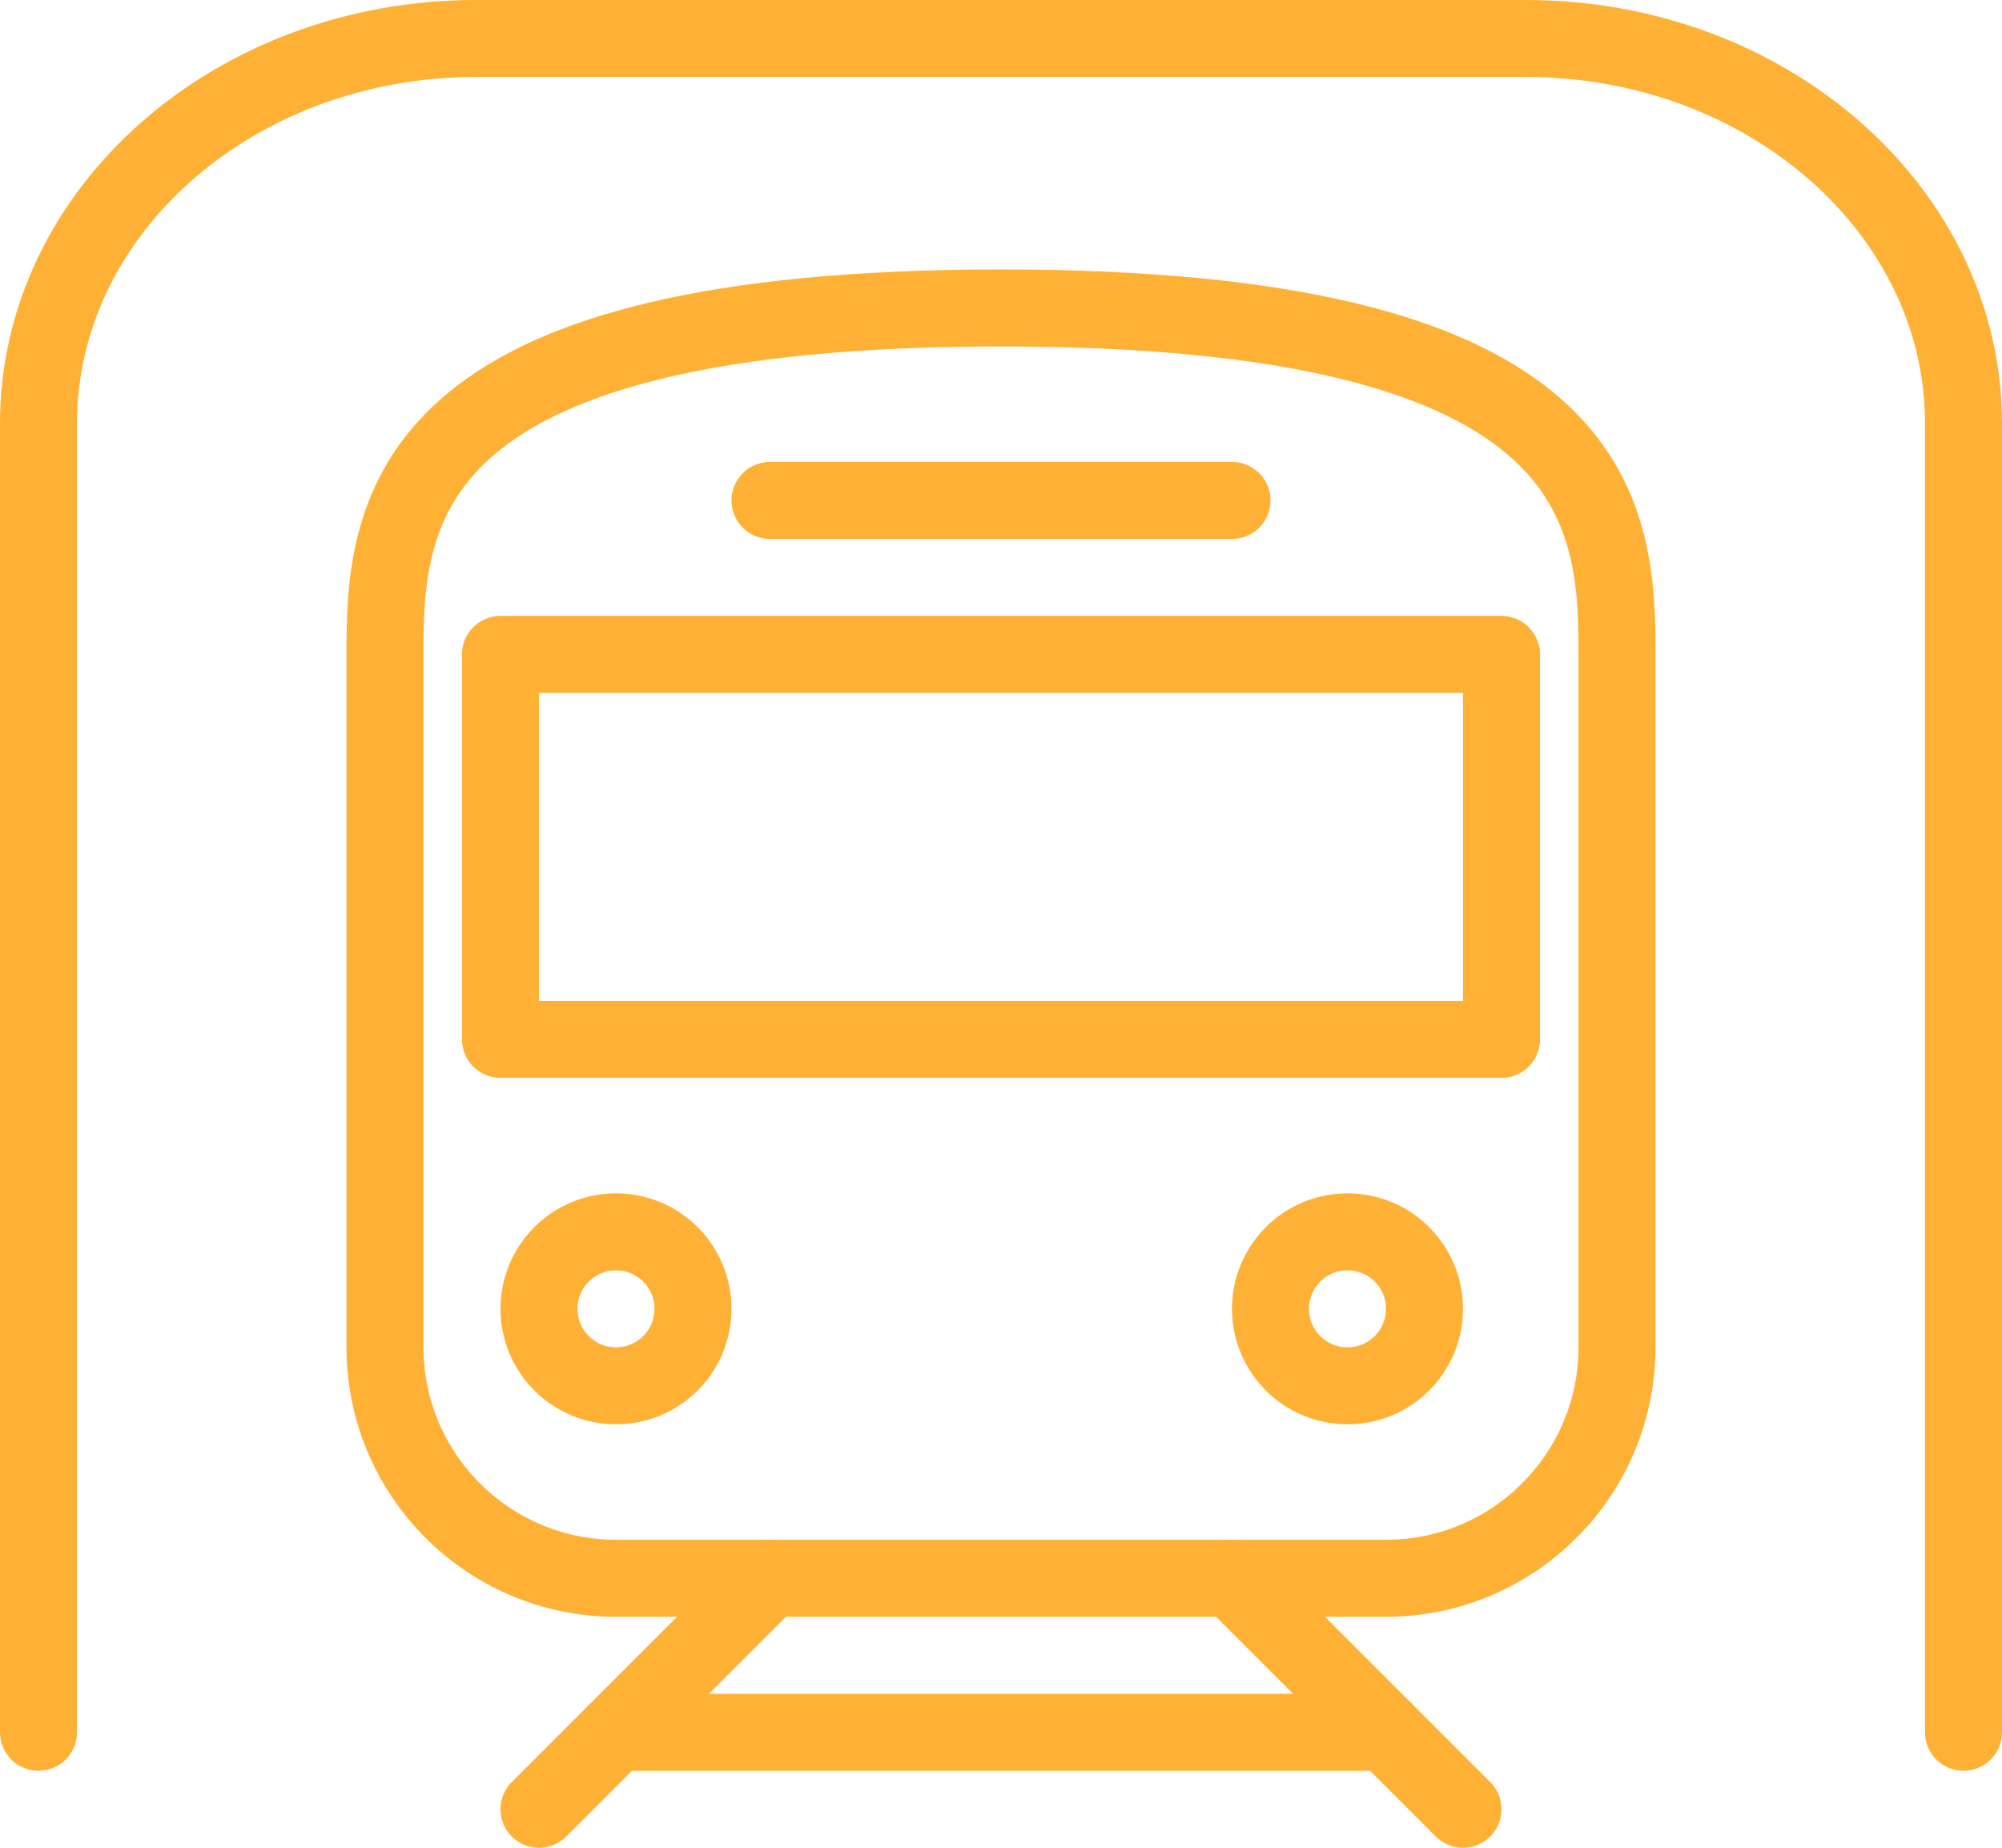 <svg width="52" height="48" viewBox="0 0 52 48" fill="none" xmlns="http://www.w3.org/2000/svg">
<path d="M36 41C39.31 41 42 38.31 42 35V16.8C42 12.95 41.2 8 26 8C10.8 8 10 12.95 10 16.8V35C10 38.31 12.69 41 16 41H36Z" stroke="#FFB136" stroke-width="2" stroke-miterlimit="10"/>
<path d="M16 36C17.105 36 18 35.105 18 34C18 32.895 17.105 32 16 32C14.895 32 14 32.895 14 34C14 35.105 14.895 36 16 36Z" stroke="#FFB136" stroke-width="2" stroke-miterlimit="10"/>
<path d="M35 36C36.105 36 37 35.105 37 34C37 32.895 36.105 32 35 32C33.895 32 33 32.895 33 34C33 35.105 33.895 36 35 36Z" stroke="#FFB136" stroke-width="2" stroke-miterlimit="10"/>
<path d="M20 41L14 47" stroke="#FFB136" stroke-width="2" stroke-miterlimit="10" stroke-linecap="round"/>
<path d="M32 41L38 47" stroke="#FFB136" stroke-width="2" stroke-miterlimit="10" stroke-linecap="round"/>
<path d="M39 17H13V27H39V17Z" stroke="#FFB136" stroke-width="2" stroke-linecap="round" stroke-linejoin="round"/>
<path d="M20 13H32" stroke="#FFB136" stroke-width="2" stroke-linecap="round" stroke-linejoin="round"/>
<path d="M16 45H36" stroke="#FFB136" stroke-width="2" stroke-linecap="round" stroke-linejoin="round"/>
<path d="M1 45V11C1 5.48 6.091 1 12.364 1H39.636C45.909 1 51 5.48 51 11V45" stroke="#FFB136" stroke-width="2" stroke-linecap="round" stroke-linejoin="round"/>
</svg>
